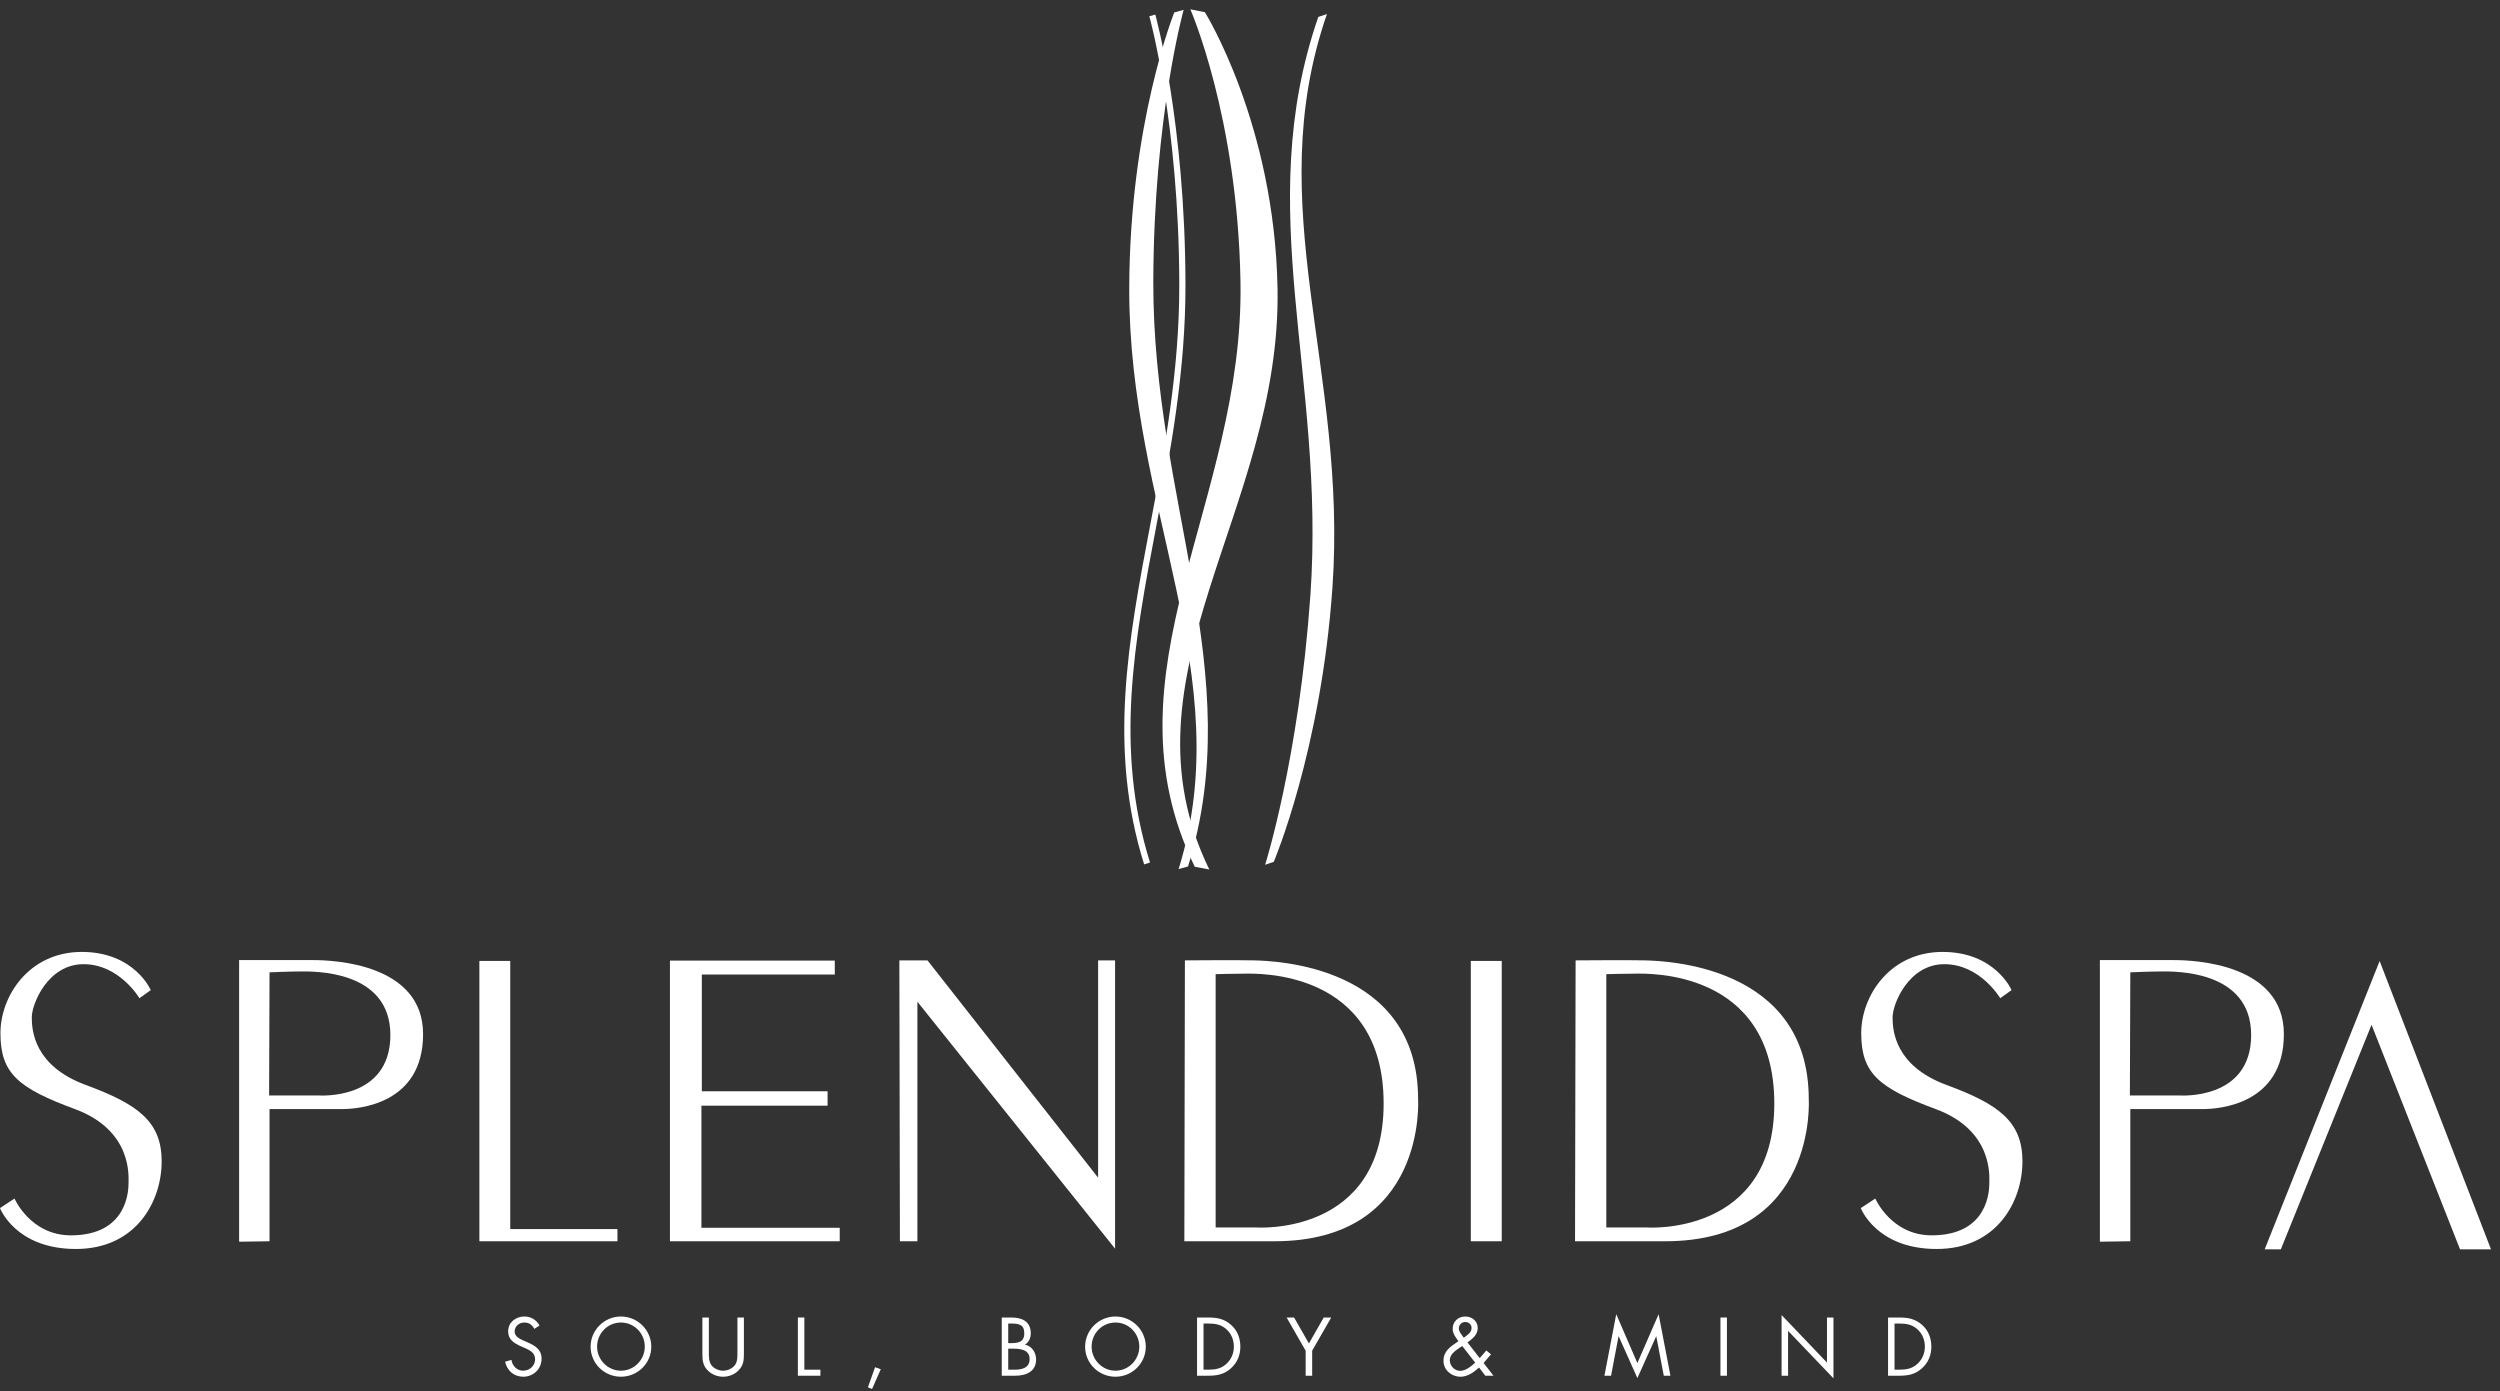 <?xml version="1.0" encoding="UTF-8" standalone="no"?>
<!DOCTYPE svg PUBLIC "-//W3C//DTD SVG 1.1//EN" "http://www.w3.org/Graphics/SVG/1.1/DTD/svg11.dtd">
<svg width="100%" height="100%" viewBox="0 0 780 434" version="1.1" xmlns="http://www.w3.org/2000/svg" xmlns:xlink="http://www.w3.org/1999/xlink" xml:space="preserve" xmlns:serif="http://www.serif.com/" style="fill-rule:evenodd;clip-rule:evenodd;stroke-linejoin:round;stroke-miterlimit:2;">
    <rect x="0" y="0" width="780" height="434" fill="#333333" stroke="none"/>
    <g transform="matrix(4.167,0,0,4.167,0,0)">
        <path d="M40.007,99.497C39.834,99.197 39.626,99.023 39.255,99.023C38.868,99.023 38.533,99.301 38.533,99.699C38.533,100.075 38.921,100.249 39.215,100.382L39.504,100.509C40.07,100.758 40.55,101.041 40.55,101.734C40.55,102.497 39.938,103.081 39.18,103.081C38.481,103.081 37.961,102.63 37.822,101.954L38.296,101.821C38.359,102.265 38.701,102.63 39.169,102.63C39.637,102.63 40.065,102.271 40.065,101.78C40.065,101.271 39.666,101.098 39.261,100.913L38.995,100.798C38.487,100.566 38.047,100.306 38.047,99.682C38.047,99.006 38.62,98.572 39.267,98.572C39.753,98.572 40.163,98.821 40.394,99.249L40.007,99.497Z" style="fill:white;fill-rule:nonzero;"/>
        <path d="M44.706,100.827C44.706,101.809 45.504,102.63 46.492,102.63C47.481,102.63 48.278,101.809 48.278,100.827C48.278,99.839 47.492,99.023 46.492,99.023C45.492,99.023 44.706,99.839 44.706,100.827ZM48.764,100.833C48.764,102.087 47.735,103.081 46.492,103.081C45.25,103.081 44.221,102.087 44.221,100.833C44.221,99.584 45.25,98.572 46.492,98.572C47.735,98.572 48.764,99.584 48.764,100.833Z" style="fill:white;fill-rule:nonzero;"/>
        <path d="M53.075,101.243C53.075,101.566 53.064,101.936 53.266,102.214C53.457,102.479 53.827,102.63 54.145,102.63C54.457,102.63 54.798,102.485 55,102.243C55.232,101.966 55.214,101.584 55.214,101.243L55.214,98.647L55.699,98.647L55.699,101.376C55.699,101.849 55.665,102.225 55.318,102.584C55.018,102.907 54.584,103.081 54.145,103.081C53.734,103.081 53.313,102.925 53.018,102.636C52.636,102.271 52.59,101.873 52.59,101.376L52.59,98.647L53.075,98.647L53.075,101.243Z" style="fill:white;fill-rule:nonzero;"/>
        <path d="M60.225,102.554L61.427,102.554L61.427,103.006L59.74,103.006L59.74,98.647L60.225,98.647L60.225,102.554Z" style="fill:white;fill-rule:nonzero;"/>
        <path d="M65.947,102.52L65.295,104L64.983,103.873L65.52,102.37L65.947,102.52Z" style="fill:white;fill-rule:nonzero;"/>
        <path d="M75.49,102.554L75.976,102.554C76.519,102.554 77.091,102.422 77.091,101.758C77.091,101.081 76.444,100.982 75.912,100.982L75.49,100.982L75.49,102.554ZM75.49,100.566L75.675,100.566C76.224,100.566 76.692,100.503 76.692,99.827C76.692,99.168 76.276,99.098 75.681,99.098L75.49,99.098L75.49,100.566ZM75.005,98.647L75.721,98.647C76.513,98.647 77.178,98.936 77.178,99.827C77.178,100.179 77.045,100.48 76.751,100.677C77.271,100.803 77.577,101.271 77.577,101.792C77.577,102.659 76.878,103.006 76.016,103.006L75.005,103.006L75.005,98.647Z" style="fill:white;fill-rule:nonzero;"/>
        <path d="M81.733,100.827C81.733,101.809 82.53,102.63 83.519,102.63C84.507,102.63 85.305,101.809 85.305,100.827C85.305,99.839 84.519,99.023 83.519,99.023C82.519,99.023 81.733,99.839 81.733,100.827ZM85.79,100.833C85.79,102.087 84.761,103.081 83.519,103.081C82.276,103.081 81.247,102.087 81.247,100.833C81.247,99.584 82.276,98.572 83.519,98.572C84.761,98.572 85.79,99.584 85.79,100.833Z" style="fill:white;fill-rule:nonzero;"/>
        <path d="M90.466,102.554C90.998,102.554 91.443,102.479 91.841,102.104C92.2,101.768 92.385,101.312 92.385,100.827C92.385,100.33 92.194,99.849 91.818,99.52C91.42,99.168 90.981,99.098 90.466,99.098L90.113,99.098L90.113,102.554L90.466,102.554ZM89.628,98.647L90.449,98.647C91.102,98.647 91.633,98.734 92.148,99.174C92.645,99.601 92.87,100.185 92.87,100.833C92.87,101.469 92.639,102.029 92.159,102.457C91.639,102.919 91.119,103.006 90.437,103.006L89.628,103.006L89.628,98.647Z" style="fill:white;fill-rule:nonzero;"/>
        <path d="M96.333,98.647L96.893,98.647L98.004,100.59L99.113,98.647L99.674,98.647L98.247,101.133L98.247,103.006L97.76,103.006L97.76,101.133L96.333,98.647Z" style="fill:white;fill-rule:nonzero;"/>
        <path d="M109.639,100.133C109.888,99.942 110.182,99.774 110.182,99.428C110.182,99.162 109.962,98.983 109.709,98.983C109.443,98.983 109.228,99.191 109.228,99.463C109.228,99.682 109.373,99.844 109.495,100.017L109.599,100.162L109.639,100.133ZM109.275,100.919C108.945,101.144 108.552,101.41 108.552,101.855C108.552,102.265 108.911,102.641 109.322,102.641C109.76,102.641 110.142,102.301 110.455,102.029L109.483,100.78L109.275,100.919ZM110.744,102.393C110.356,102.74 109.894,103.081 109.35,103.081C108.685,103.081 108.079,102.584 108.079,101.89C108.079,101.162 108.605,100.815 109.148,100.457L109.2,100.422C109.003,100.15 108.766,99.855 108.766,99.497C108.766,98.948 109.177,98.572 109.72,98.572C110.211,98.572 110.644,98.919 110.644,99.428C110.644,99.948 110.251,100.231 109.876,100.514L110.794,101.688L111.287,101.116L111.638,101.405L111.084,102.052L111.824,103.006L111.211,103.006L110.744,102.393Z" style="fill:white;fill-rule:nonzero;"/>
        <path d="M121.014,98.399L122.597,102.057L124.187,98.399L125.072,103.006L124.575,103.006L124.013,100.057L124.002,100.057L122.597,103.184L121.199,100.057L121.187,100.057L120.626,103.006L120.13,103.006L121.014,98.399Z" style="fill:white;fill-rule:nonzero;"/>
        <rect x="128.817" y="98.647" width="0.485" height="4.359" style="fill:white;fill-rule:nonzero;"/>
        <path d="M133.395,98.463L136.793,102.023L136.793,98.647L137.279,98.647L137.279,103.202L133.88,99.647L133.88,103.006L133.395,103.006L133.395,98.463Z" style="fill:white;fill-rule:nonzero;"/>
        <path d="M142.204,102.554C142.736,102.554 143.181,102.479 143.58,102.104C143.937,101.768 144.123,101.312 144.123,100.827C144.123,100.33 143.931,99.849 143.556,99.52C143.158,99.168 142.718,99.098 142.204,99.098L141.851,99.098L141.851,102.554L142.204,102.554ZM141.366,98.647L142.187,98.647C142.839,98.647 143.371,98.734 143.886,99.174C144.382,99.601 144.608,100.185 144.608,100.833C144.608,101.469 144.376,102.029 143.897,102.457C143.376,102.919 142.857,103.006 142.175,103.006L141.366,103.006L141.366,98.647Z" style="fill:white;fill-rule:nonzero;"/>
        <path d="M89.126,0.699C89.126,0.699 92.661,8.729 92.88,21.084C93.169,37.634 82.368,50.355 89.457,64.899L90.545,65.102C83.452,50.568 95.945,38.168 95.654,21.622C95.441,9.269 90.212,0.911 90.212,0.911L89.126,0.699Z" style="fill:white;fill-rule:nonzero;"/>
        <path d="M88.625,0.735C88.625,0.735 86.391,8.72 86.352,21.061C86.306,37.595 93.45,50.42 88.953,64.876L88.248,65.069C92.744,50.621 84.503,38.098 84.551,21.57C84.584,9.229 87.921,0.933 87.921,0.933L88.625,0.735Z" style="fill:white;fill-rule:nonzero;"/>
        <path d="M94.725,64.749C94.725,64.749 97.258,56.776 98.115,44.56C99.259,28.192 93.716,15.711 98.707,1.266L99.352,1.054C94.363,15.491 100.912,27.639 99.764,44.002C98.91,56.22 95.371,64.53 95.371,64.53L94.725,64.749Z" style="fill:white;fill-rule:nonzero;"/>
        <path d="M86.056,1.215C86.078,1.294 88.275,9.234 88.298,21.275C88.311,27.761 87.194,33.651 86.114,39.347C84.485,47.934 82.947,56.045 85.666,64.72L86.107,64.581C83.424,56.016 84.951,47.961 86.568,39.433C87.653,33.716 88.774,27.804 88.761,21.274C88.737,9.165 86.524,1.169 86.502,1.09L86.056,1.215Z" style="fill:white;fill-rule:nonzero;"/>
        <path d="M186.511,93.542L184.193,93.542L177.567,76.729L170.776,93.542L169.566,93.542L178.173,71.955L186.511,93.542Z" style="fill:white;fill-rule:nonzero;"/>
        <path d="M94.06,91.907L91.02,91.907L91.02,72.94C91.02,72.94 92.448,72.9 93.243,72.9C94.034,72.9 103.598,72.543 103.598,82.62C103.598,92.583 94.06,91.907 94.06,91.907ZM106.179,82.304C106.179,72.225 95.344,71.949 93.917,71.907C92.803,71.876 88.718,71.907 88.718,71.907L88.677,92.938L95.423,92.938C106.854,92.938 106.179,82.304 106.179,82.304Z" style="fill:white;fill-rule:nonzero;"/>
        <path d="M123.311,91.907L120.271,91.907L120.271,72.94C120.271,72.94 121.7,72.9 122.494,72.9C123.288,72.9 132.849,72.543 132.849,82.62C132.849,92.583 123.311,91.907 123.311,91.907ZM135.429,82.304C135.429,72.225 124.595,71.949 123.167,71.907C122.057,71.876 117.972,71.907 117.972,71.907L117.929,92.938L124.677,92.938C136.103,92.938 135.429,82.304 135.429,82.304Z" style="fill:white;fill-rule:nonzero;"/>
        <path d="M67.38,92.938L68.689,92.938L68.689,75.003L83.49,93.493L83.49,71.907L82.22,71.907L82.22,88.177L69.444,71.907L67.339,71.907L67.38,92.938Z" style="fill:white;fill-rule:nonzero;"/>
        <path d="M50.162,71.924L50.162,92.938L62.873,92.938L62.873,91.929L52.518,91.929L52.518,82.786L61.964,82.786L61.964,81.708L52.548,81.708L52.548,72.966L62.504,72.966L62.504,71.924L50.162,71.924Z" style="fill:white;fill-rule:nonzero;"/>
        <path d="M35.893,71.949L38.204,71.949L38.204,92.026L46.23,92.026L46.23,92.938L35.893,92.938L35.893,71.949Z" style="fill:white;fill-rule:nonzero;"/>
        <path d="M11.289,74.132C11.289,74.132 10.065,71.274 6.123,71.274C2.175,71.274 0.033,74.573 0.033,77.36C0.033,80.387 1.375,81.473 5.61,83.042C9.93,84.637 9.623,88.108 9.623,88.585C9.623,89.061 9.589,92.495 5.305,92.495C2.279,92.495 1.085,89.741 1.085,89.741L0,90.454C0,90.454 1.156,93.516 5.678,93.516C10.203,93.516 12.105,89.942 12.105,86.954C12.105,83.96 10.304,82.667 6.429,81.239C2.55,79.811 2.38,77.157 2.38,76.171C2.38,75.184 3.57,72.192 6.257,72.192C8.943,72.192 10.442,74.741 10.442,74.741L11.289,74.132Z" style="fill:white;fill-rule:nonzero;"/>
        <path d="M23.856,82.02L20.15,82.02L20.181,72.804C20.181,72.804 21.613,72.737 22.494,72.737C23.38,72.737 29.229,72.567 29.229,77.497C29.229,82.429 23.856,82.02 23.856,82.02ZM23.449,71.886L17.904,71.886L17.904,92.971L20.181,92.938L20.181,83.042L25.59,83.042C26.815,83.042 31.678,82.7 31.678,77.429C31.678,72.159 24.978,71.886 23.449,71.886Z" style="fill:white;fill-rule:nonzero;"/>
        <path d="M150.614,74.132C150.614,74.132 149.389,71.274 145.446,71.274C141.5,71.274 139.357,74.573 139.357,77.36C139.357,80.387 140.7,81.473 144.935,83.042C149.254,84.637 148.948,88.108 148.948,88.585C148.948,89.061 148.914,92.495 144.629,92.495C141.602,92.495 140.411,89.741 140.411,89.741L139.324,90.454C139.324,90.454 140.479,93.516 145.002,93.516C149.527,93.516 151.429,89.942 151.429,86.954C151.429,83.96 149.627,82.667 145.753,81.239C141.875,79.811 141.705,77.157 141.705,76.171C141.705,75.184 142.895,72.192 145.581,72.192C148.268,72.192 149.765,74.741 149.765,74.741L150.614,74.132Z" style="fill:white;fill-rule:nonzero;"/>
        <path d="M163.178,82.02L159.473,82.02L159.505,72.804C159.505,72.804 160.936,72.737 161.818,72.737C162.703,72.737 168.553,72.567 168.553,77.497C168.553,82.429 163.178,82.02 163.178,82.02ZM162.774,71.886L157.227,71.886L157.227,92.971L159.505,92.938L159.505,83.042L164.915,83.042C166.139,83.042 171.002,82.7 171.002,77.429C171.002,72.159 164.301,71.886 162.774,71.886Z" style="fill:white;fill-rule:nonzero;"/>
        <rect x="110.126" y="71.949" width="2.315" height="20.989" style="fill:white;fill-rule:nonzero;"/>
    </g>
</svg>
